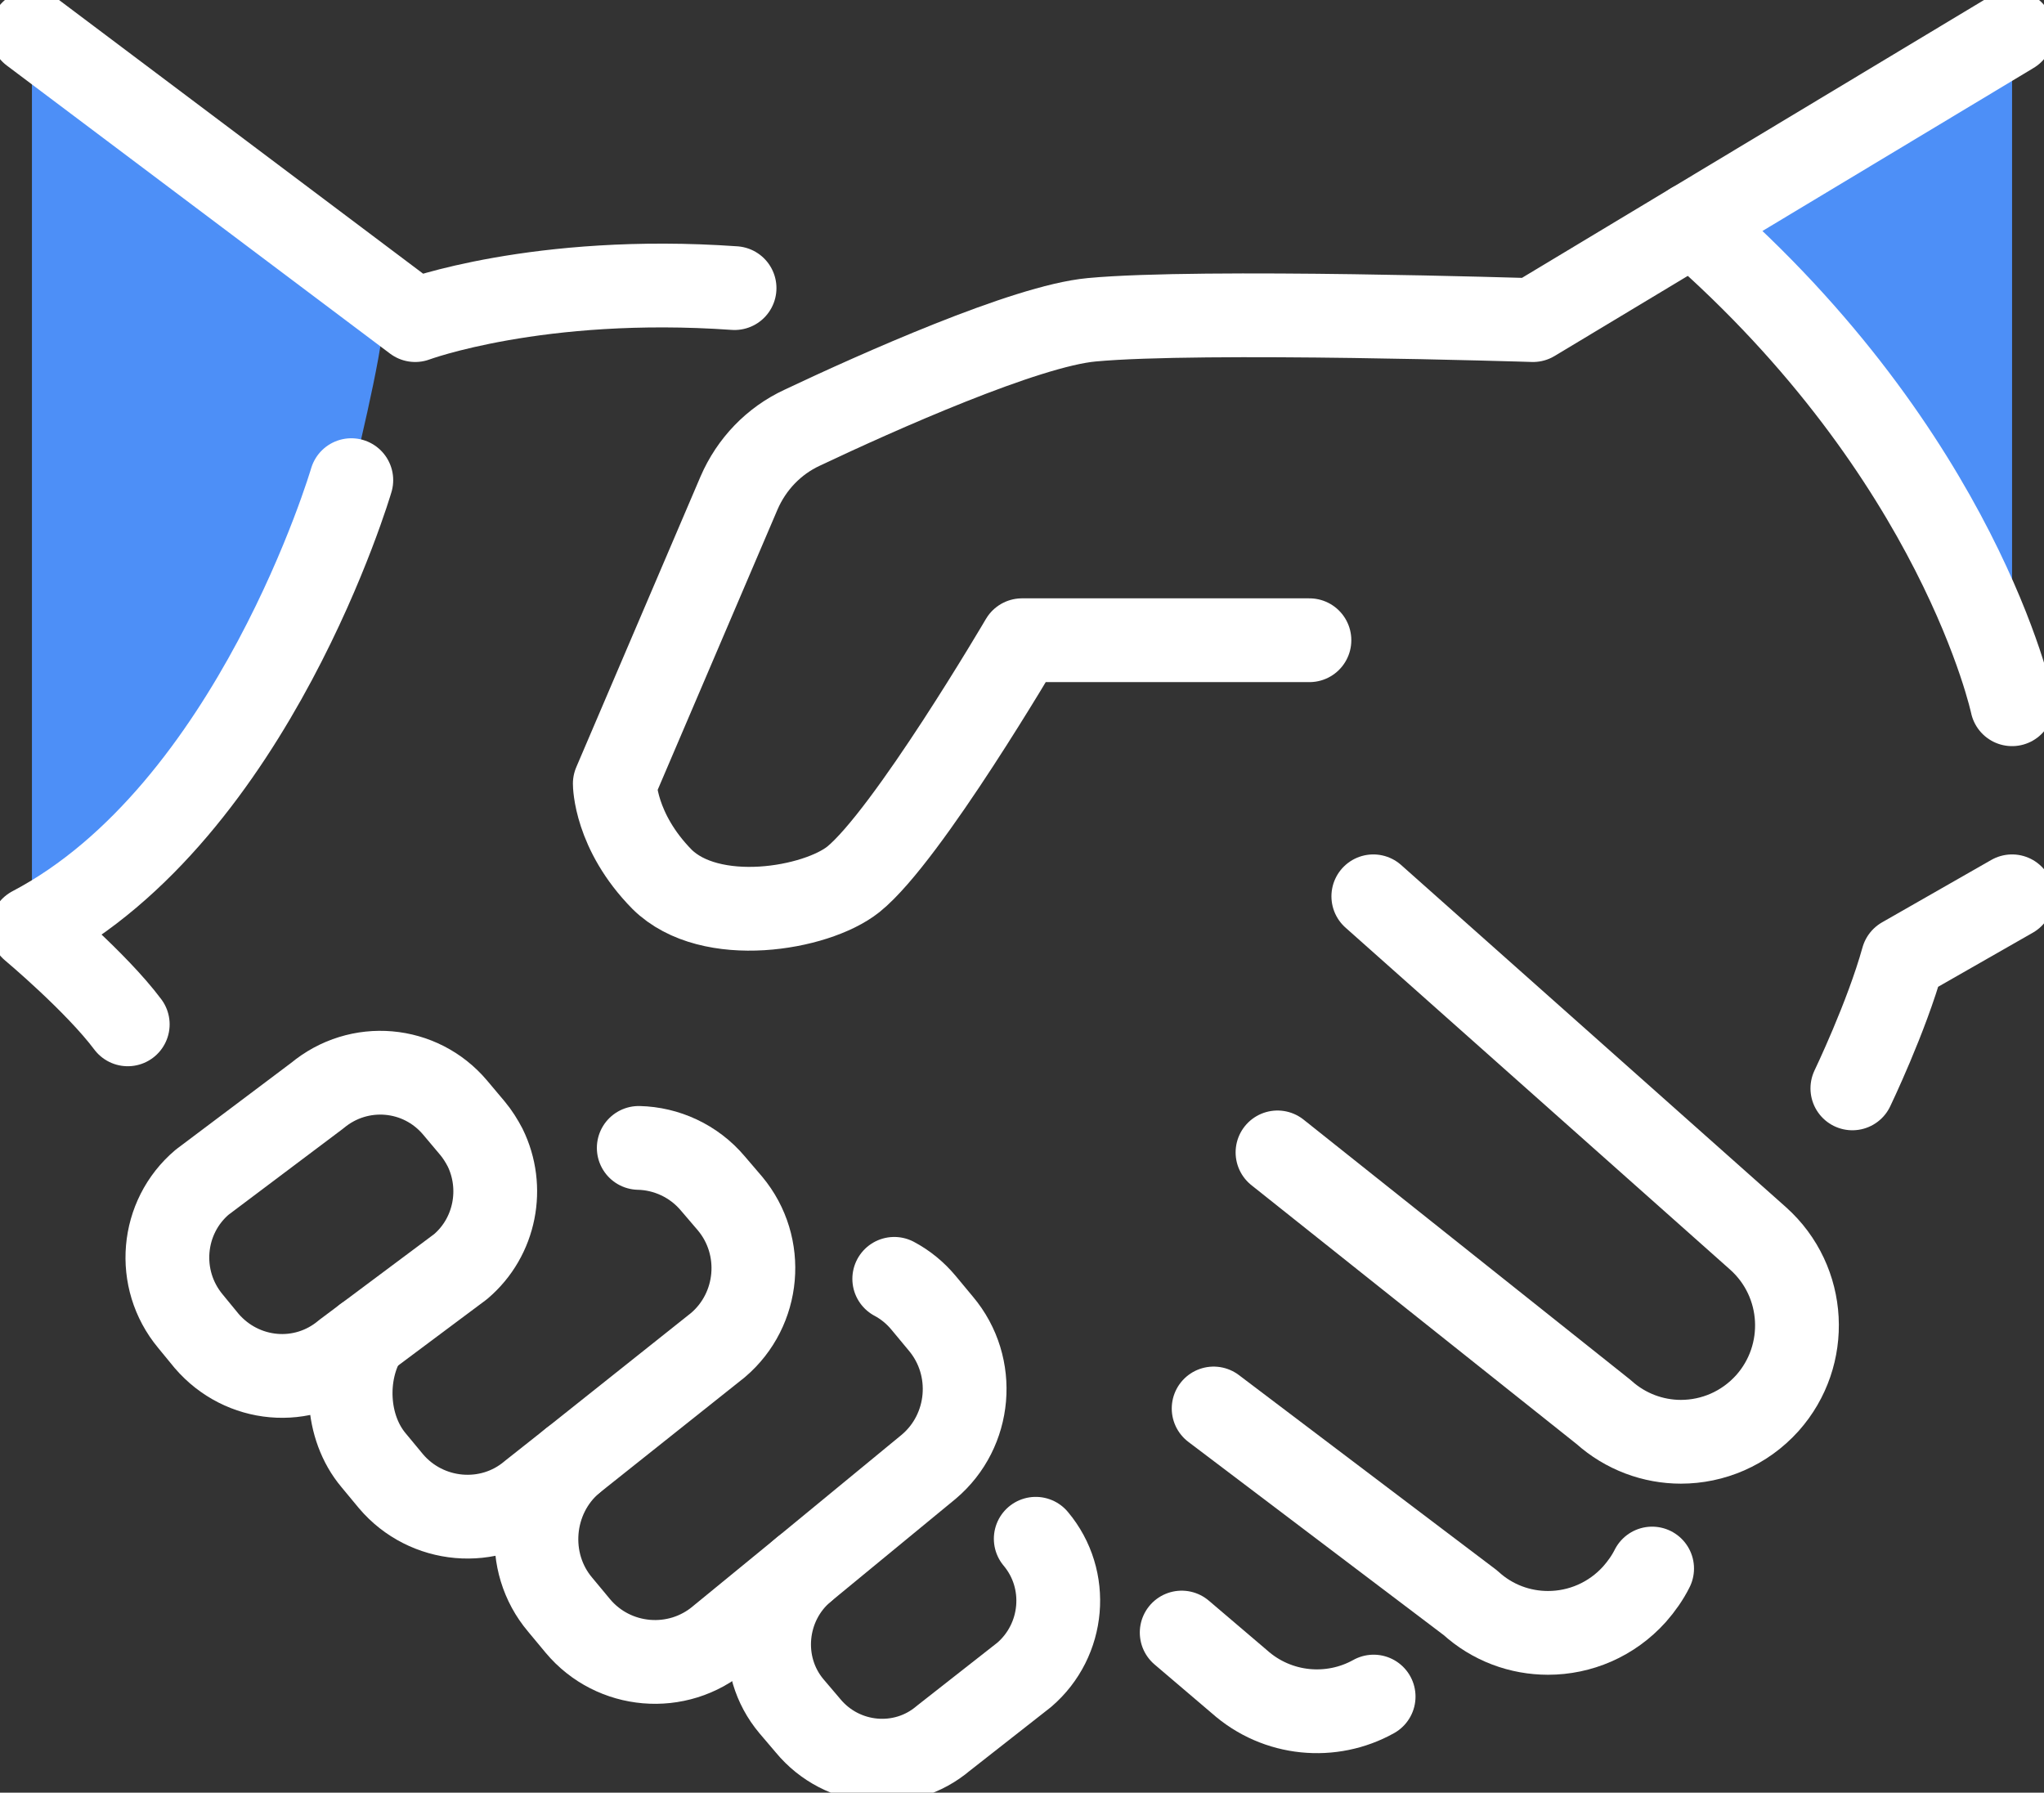 <svg width="122" height="107" viewBox="0 0 122 107" fill="none" xmlns="http://www.w3.org/2000/svg">
<rect x="0" y="0" width="122" height="107" fill="#333333" stroke="none"/>
<g clip-path="url(#clip0_3572_2)">
<path d="M120.094 1.911V42.034C120.094 42.034 116.967 27.246 101.031 13.374L120.094 1.911Z" fill="#4D8FF7"/>
<path d="M23.561 18.189L22.875 19.106C22.875 21.017 20.969 28.66 20.969 28.66C20.969 28.66 15.155 48.454 1.906 55.408V1.911L23.561 18.189Z" fill="#4D8FF7"/>
<path d="M101.031 13.374L91.5 19.106C91.5 19.106 71.694 18.476 65.156 19.087C61.21 19.45 52.327 23.424 47.885 25.526C46.188 26.309 44.854 27.704 44.111 29.424L36.695 46.772C36.695 46.772 36.695 49.619 39.517 52.485C42.395 55.332 48.705 54.262 50.935 52.485C54.157 49.886 61 38.213 61 38.213H78.156" stroke="white" stroke-width="5" stroke-linecap="round" stroke-linejoin="round"/>
<path d="M120.094 53.498L113.574 57.223C112.602 60.72 110.562 64.962 110.562 64.962" stroke="white" stroke-width="5" stroke-linecap="round" stroke-linejoin="round"/>
<path d="M120.094 42.034C120.094 42.034 116.967 27.246 101.031 13.374L120.094 1.911" stroke="white" stroke-width="5" stroke-linecap="round" stroke-linejoin="round"/>
<path d="M81.969 53.498L104.939 73.922C107.817 76.502 108.027 80.896 105.492 83.743C104.119 85.271 102.232 86.055 100.326 86.055C98.687 86.055 97.028 85.463 95.713 84.278L76.25 68.783" stroke="white" stroke-width="5" stroke-linecap="round" stroke-linejoin="round"/>
<path d="M98.61 93.621C98.343 94.156 97.981 94.672 97.562 95.149C96.189 96.678 94.302 97.461 92.396 97.461C90.737 97.461 89.079 96.869 87.764 95.665L72.438 84.068" stroke="white" stroke-width="5" stroke-linecap="round" stroke-linejoin="round"/>
<path d="M81.988 101.263C79.491 102.658 76.25 102.41 73.963 100.365L70.531 97.442" stroke="white" stroke-width="5" stroke-linecap="round" stroke-linejoin="round"/>
<path d="M43.844 17.196C32.12 16.374 24.781 19.106 24.781 19.106L23.561 18.189L1.906 1.911" stroke="white" stroke-width="5" stroke-linecap="round" stroke-linejoin="round"/>
<path d="M7.625 61.14C5.738 58.618 1.906 55.408 1.906 55.408C15.155 48.453 20.969 28.659 20.969 28.659" stroke="white" stroke-width="5" stroke-linecap="round" stroke-linejoin="round"/>
<path d="M28.193 67.331C28.498 67.694 28.746 68.095 28.956 68.496C30.119 70.865 29.585 73.827 27.488 75.604L21.808 79.845L20.607 80.743C18.109 82.845 14.449 82.501 12.333 80.036L11.361 78.852C9.283 76.349 9.607 72.642 12.067 70.56L18.929 65.401C21.426 63.318 25.086 63.643 27.164 66.108L28.193 67.331Z" stroke="white" stroke-width="5" stroke-linecap="round" stroke-linejoin="round"/>
<path d="M38.125 68.515C39.764 68.553 41.404 69.279 42.547 70.636L43.577 71.84C45.693 74.381 45.349 78.164 42.852 80.285L34.16 87.201L31.72 89.131C29.223 91.252 25.448 90.908 23.332 88.405L22.303 87.163C20.625 85.176 20.511 81.985 21.807 79.845" stroke="white" stroke-width="5" stroke-linecap="round" stroke-linejoin="round"/>
<path d="M53.375 76.33C54.023 76.674 54.614 77.151 55.11 77.743L56.158 79.004C58.312 81.565 57.969 85.405 55.434 87.545L47.98 93.678L42.986 97.767C40.451 99.926 36.619 99.601 34.484 97.041L33.436 95.78C31.282 93.239 31.625 89.341 34.16 87.201" stroke="white" stroke-width="5" stroke-linecap="round" stroke-linejoin="round"/>
<path d="M61.82 91.844C63.86 94.27 63.535 97.901 61.134 99.964L56.311 103.747C53.909 105.792 50.268 105.467 48.228 103.002L47.237 101.837C45.197 99.41 45.541 95.723 47.98 93.678" stroke="white" stroke-width="5" stroke-linecap="round" stroke-linejoin="round"/>
</g>
<defs>
<clipPath id="clip0_3572_2">
<rect width="122" height="107" fill="white"/>
</clipPath>
</defs>
</svg>
